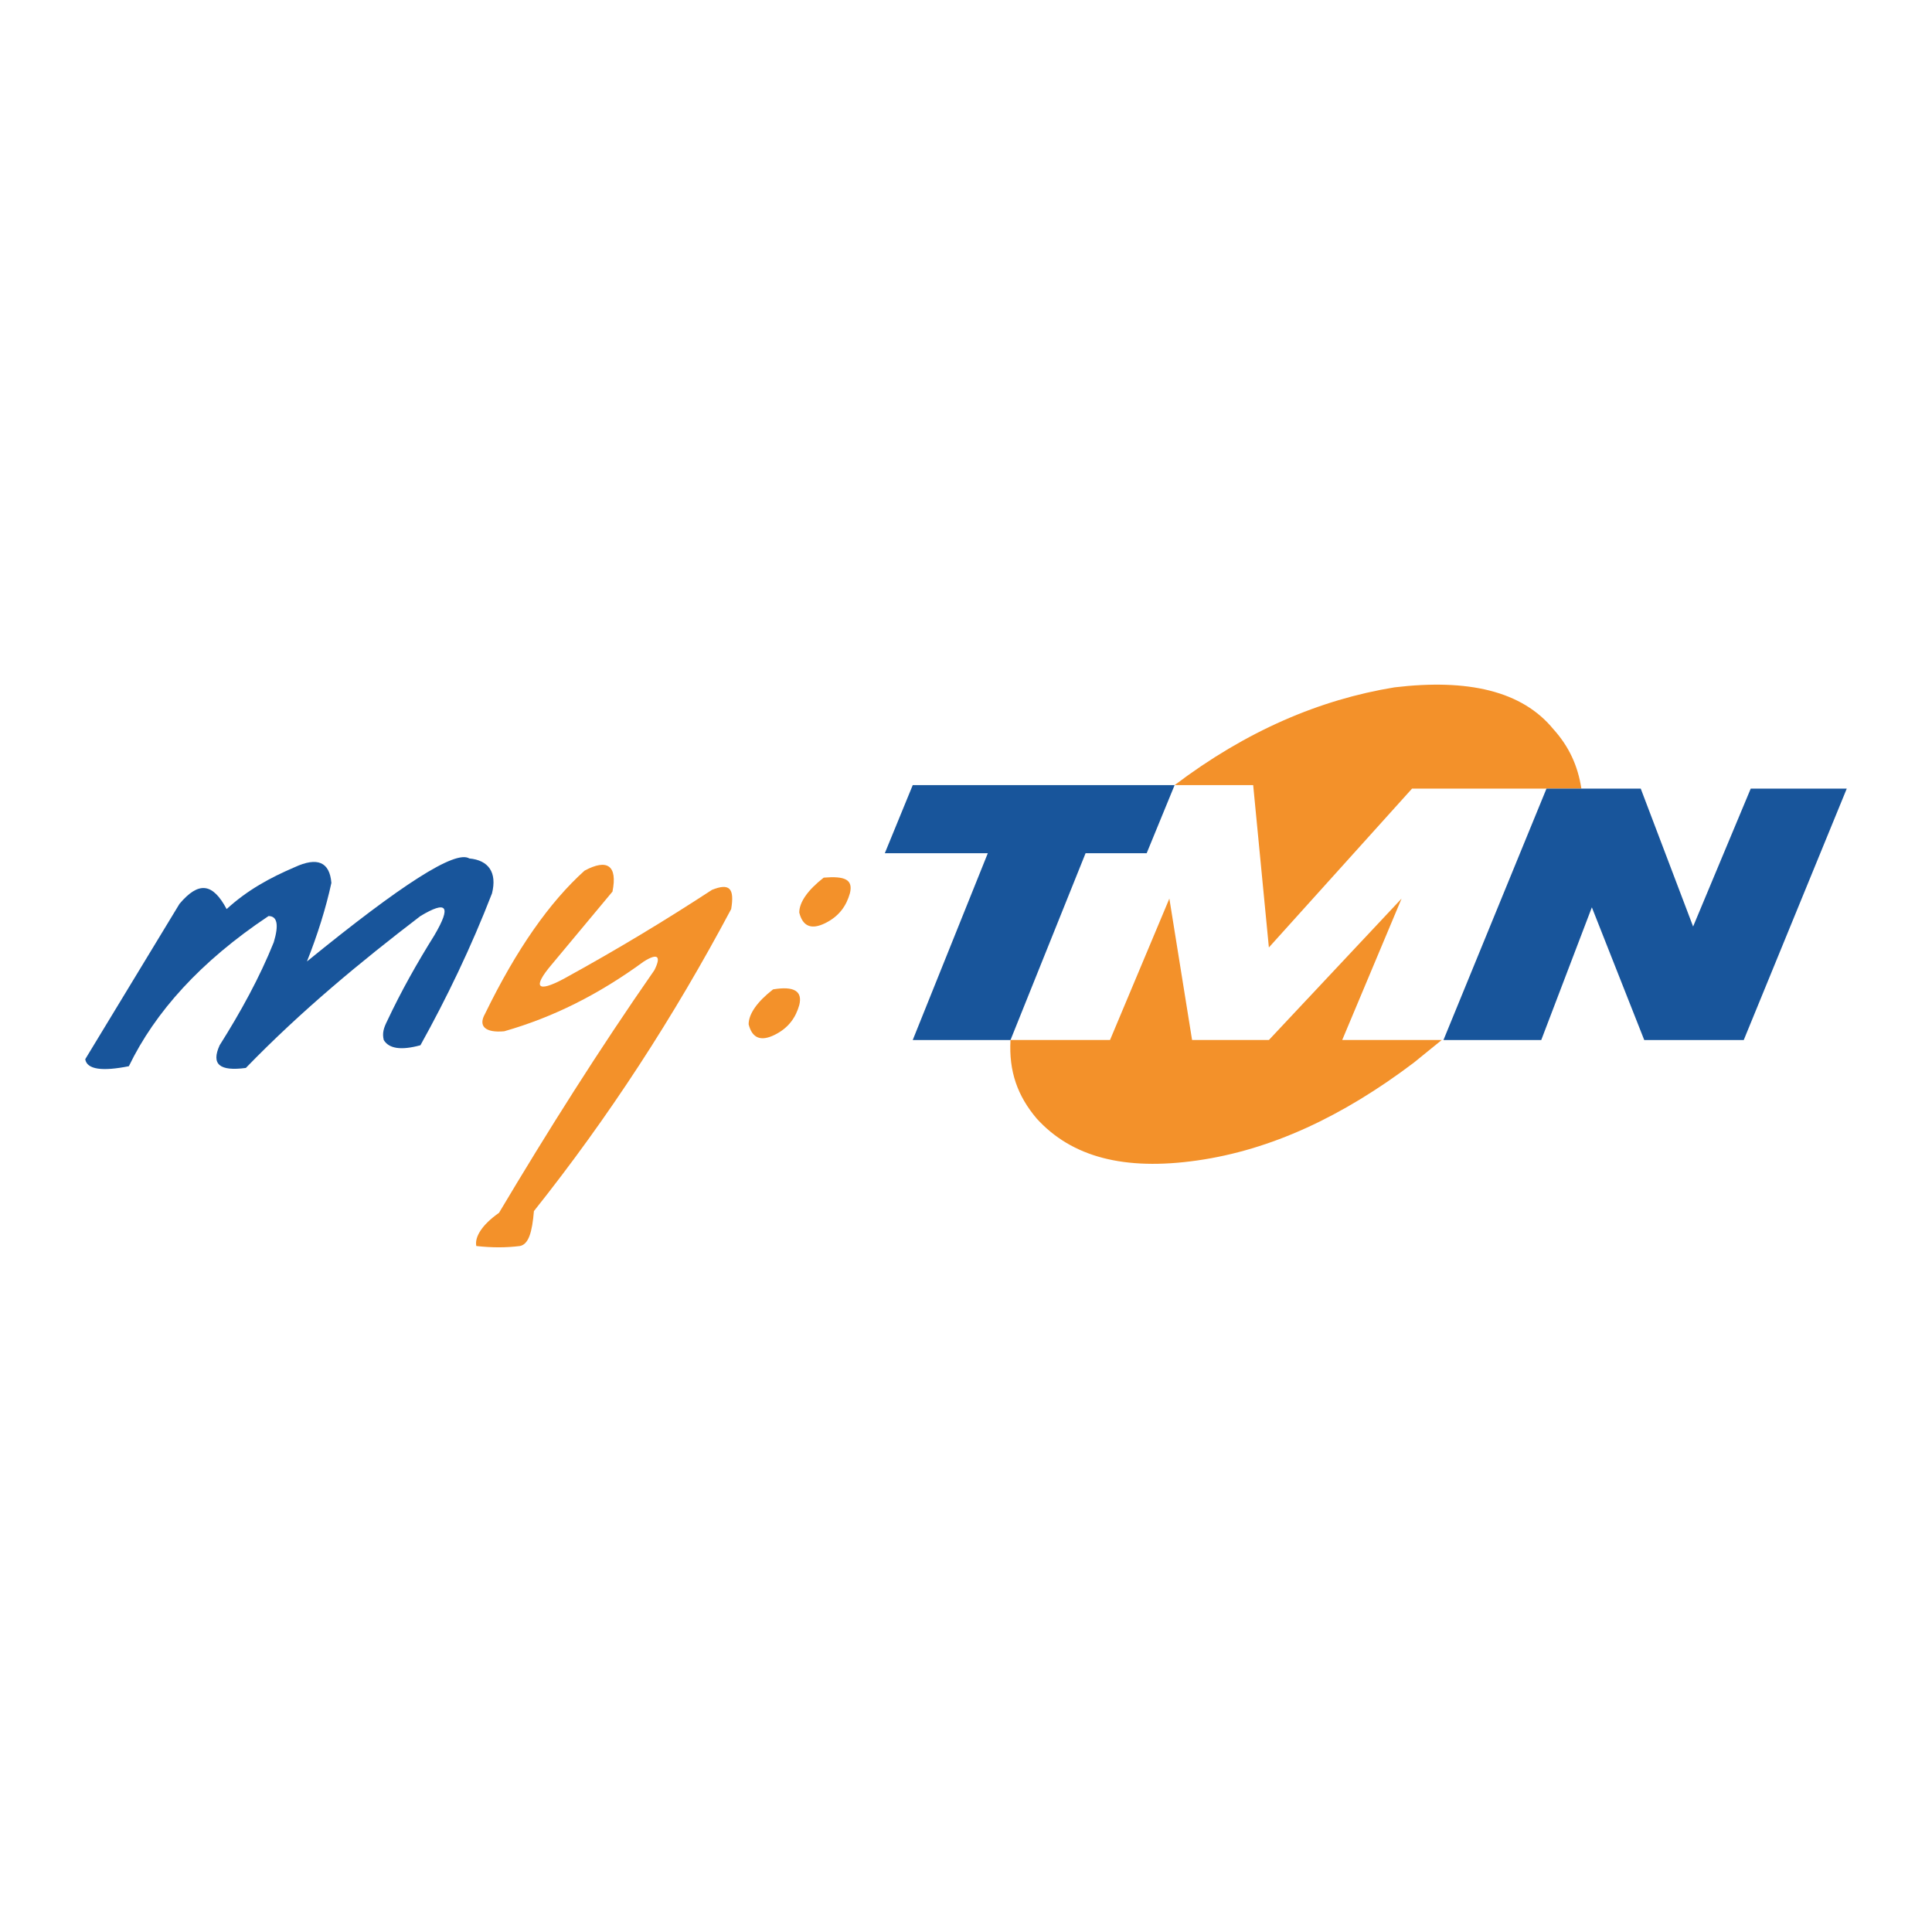 <?xml version="1.0" encoding="utf-8"?>
<!-- Generator: Adobe Illustrator 13.0.0, SVG Export Plug-In . SVG Version: 6.00 Build 14948)  -->
<!DOCTYPE svg PUBLIC "-//W3C//DTD SVG 1.0//EN" "http://www.w3.org/TR/2001/REC-SVG-20010904/DTD/svg10.dtd">
<svg version="1.0" id="Layer_1" xmlns="http://www.w3.org/2000/svg" xmlns:xlink="http://www.w3.org/1999/xlink" x="0px" y="0px"
	 width="192.756px" height="192.756px" viewBox="0 0 192.756 192.756" enable-background="new 0 0 192.756 192.756"
	 xml:space="preserve">
<g>
	<polygon fill-rule="evenodd" clip-rule="evenodd" fill="#FFFFFF" points="0,0 192.756,0 192.756,192.756 0,192.756 0,0 	"/>
	<path fill-rule="evenodd" clip-rule="evenodd" fill="#18559B" d="M29.405,86.518c-2.438,1.044-4.703,2.264-6.793,4.181
		c-1.394-2.613-2.787-2.787-4.703-0.523l-9.406,15.502c0.174,1.044,1.742,1.219,4.354,0.697c2.613-5.4,7.142-10.452,13.935-14.98
		c0.871,0,1.045,0.871,0.522,2.612c-1.393,3.484-3.309,6.968-5.399,10.277c-0.871,1.915,0,2.612,2.612,2.265
		c5.574-5.749,11.496-10.625,17.418-15.154l0,0c2.613-1.568,3.135-1.045,1.394,1.917c-1.742,2.787-3.31,5.573-4.703,8.535
		c-0.348,0.696-0.522,1.219-0.348,1.916c0.522,0.871,1.742,1.045,3.658,0.522c2.613-4.703,5.051-9.755,7.141-15.154
		c0.523-2.09-0.348-3.31-2.264-3.483c-1.393-0.871-6.793,2.613-16.199,10.276c1.044-2.612,1.915-5.4,2.438-7.838
		C32.889,85.995,31.669,85.473,29.405,86.518L29.405,86.518z"/>
	<path fill-rule="evenodd" clip-rule="evenodd" fill="#F3912A" d="M82.181,87.562c-1.567,1.22-2.438,2.439-2.438,3.484
		c0.348,1.394,1.22,1.742,2.613,1.045c1.394-0.697,2.09-1.742,2.438-2.961C85.143,87.736,84.272,87.389,82.181,87.562L82.181,87.562
		z"/>
	<path fill-rule="evenodd" clip-rule="evenodd" fill="#F3912A" d="M72.95,90.698c0.349-2.091-0.174-2.613-1.916-1.917
		c-4.529,2.961-9.406,5.922-14.805,8.883c-2.613,1.394-3.135,0.871-1.219-1.394l6.097-7.315c0.522-2.612-0.523-3.309-2.787-2.09
		c-3.483,3.136-6.792,7.838-9.929,14.283c-0.696,1.219,0,1.916,1.916,1.742c4.877-1.394,9.406-3.658,13.935-6.967
		c1.393-0.871,1.742-0.523,1.045,0.871c-5.574,8.013-10.625,16.024-15.502,24.211c-1.742,1.22-2.439,2.438-2.265,3.309
		c1.568,0.175,2.962,0.175,4.355,0c0.871-0.173,1.219-1.392,1.394-3.483C60.757,111.426,67.203,101.497,72.95,90.698L72.95,90.698z"
		/>
	<path fill-rule="evenodd" clip-rule="evenodd" fill="#F3912A" d="M77.13,98.71c-1.568,1.219-2.438,2.438-2.438,3.484
		c0.349,1.393,1.22,1.741,2.613,1.044c1.393-0.696,2.09-1.741,2.438-2.961C80.091,98.884,79.221,98.361,77.13,98.71L77.13,98.71z"/>
	<path fill-rule="evenodd" clip-rule="evenodd" fill="#F3912A" d="M117.192,78.331h7.838l1.566,16.198l14.284-15.85h13.412h3.482
		c-0.349-2.265-1.219-4.181-2.788-5.923c-3.135-3.832-8.532-5.051-15.849-4.18C131.648,69.796,124.333,72.932,117.192,78.331
		L117.192,78.331z"/>
	<polygon fill-rule="evenodd" clip-rule="evenodd" fill="#18559B" points="108.309,85.124 114.404,85.124 117.192,78.331 
		91.064,78.331 88.278,85.124 98.555,85.124 91.064,103.762 100.818,103.762 108.309,85.124 	"/>
	<polygon fill-rule="evenodd" clip-rule="evenodd" fill="#18559B" points="157.775,78.68 154.293,78.68 144.015,103.762 
		153.771,103.762 158.82,90.523 164.046,103.762 173.974,103.762 184.252,78.68 174.671,78.68 168.922,92.439 163.697,78.68 
		157.775,78.68 	"/>
	<path fill-rule="evenodd" clip-rule="evenodd" fill="#F3912A" d="M141.054,106.025l2.788-2.264h-9.929l5.923-14.109l-13.239,14.109
		h-7.663l-2.266-14.109l-5.921,14.109h-9.929c-0.174,3.135,0.697,5.573,2.613,7.838c3.483,3.832,8.709,5.226,16.024,4.18
		C126.772,114.734,133.913,111.426,141.054,106.025L141.054,106.025z"/>
</g>
</svg>
